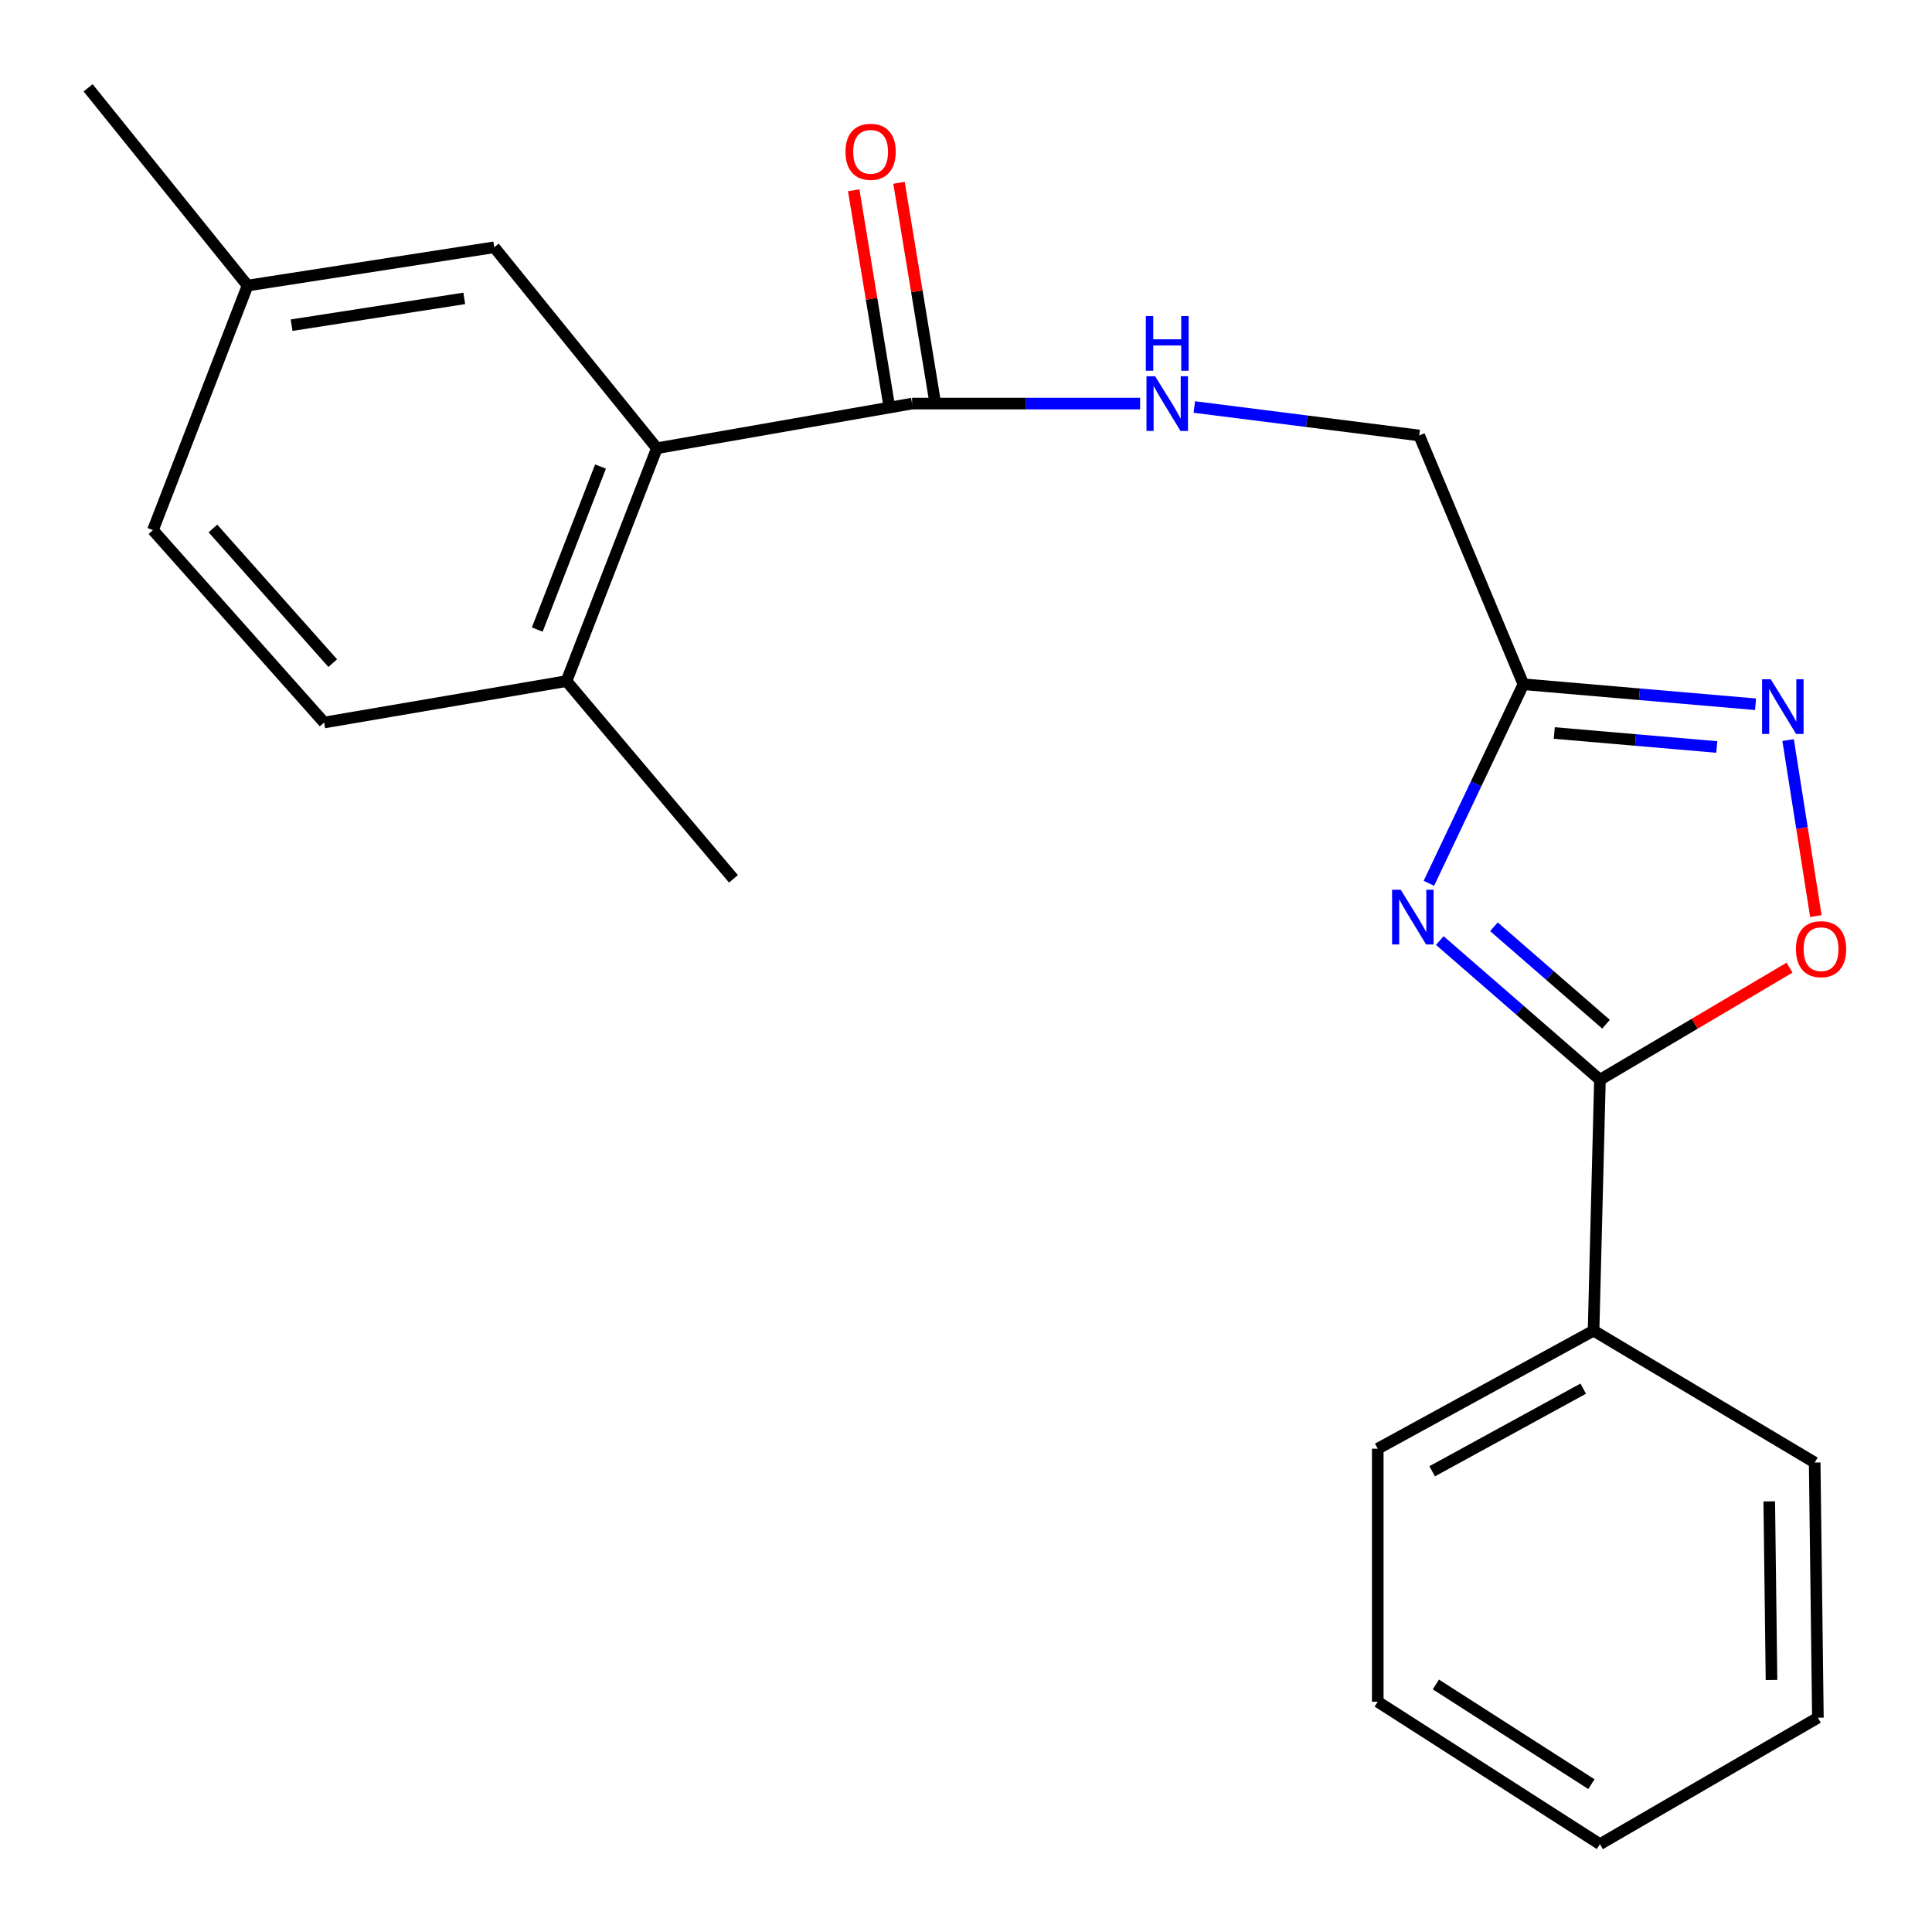 <?xml version='1.0' encoding='iso-8859-1'?>
<svg version='1.1' baseProfile='full'
              xmlns='http://www.w3.org/2000/svg'
                      xmlns:rdkit='http://www.rdkit.org/xml'
                      xmlns:xlink='http://www.w3.org/1999/xlink'
                  xml:space='preserve'
width='1000px' height='1000px' viewBox='0 0 1000 1000'>
<!-- END OF HEADER -->
<rect style='opacity:1.0;fill:#FFFFFF;stroke:none' width='1000' height='1000' x='0' y='0'> </rect>
<path class='bond-0' d='M 745.227,486.817 L 786.677,522.849' style='fill:none;fill-rule:evenodd;stroke:#0000FF;stroke-width:6px;stroke-linecap:butt;stroke-linejoin:miter;stroke-opacity:1' />
<path class='bond-0' d='M 786.677,522.849 L 828.128,558.881' style='fill:none;fill-rule:evenodd;stroke:#000000;stroke-width:6px;stroke-linecap:butt;stroke-linejoin:miter;stroke-opacity:1' />
<path class='bond-0' d='M 773.252,479.691 L 802.268,504.914' style='fill:none;fill-rule:evenodd;stroke:#0000FF;stroke-width:6px;stroke-linecap:butt;stroke-linejoin:miter;stroke-opacity:1' />
<path class='bond-0' d='M 802.268,504.914 L 831.283,530.137' style='fill:none;fill-rule:evenodd;stroke:#000000;stroke-width:6px;stroke-linecap:butt;stroke-linejoin:miter;stroke-opacity:1' />
<path class='bond-1' d='M 739.586,457.196 L 764.048,405.683' style='fill:none;fill-rule:evenodd;stroke:#0000FF;stroke-width:6px;stroke-linecap:butt;stroke-linejoin:miter;stroke-opacity:1' />
<path class='bond-1' d='M 764.048,405.683 L 788.509,354.171' style='fill:none;fill-rule:evenodd;stroke:#000000;stroke-width:6px;stroke-linecap:butt;stroke-linejoin:miter;stroke-opacity:1' />
<path class='bond-3' d='M 828.128,558.881 L 877.191,529.87' style='fill:none;fill-rule:evenodd;stroke:#000000;stroke-width:6px;stroke-linecap:butt;stroke-linejoin:miter;stroke-opacity:1' />
<path class='bond-3' d='M 877.191,529.87 L 926.253,500.86' style='fill:none;fill-rule:evenodd;stroke:#FF0000;stroke-width:6px;stroke-linecap:butt;stroke-linejoin:miter;stroke-opacity:1' />
<path class='bond-9' d='M 828.128,558.881 L 824.828,688.749' style='fill:none;fill-rule:evenodd;stroke:#000000;stroke-width:6px;stroke-linecap:butt;stroke-linejoin:miter;stroke-opacity:1' />
<path class='bond-2' d='M 788.509,354.171 L 848.593,359.345' style='fill:none;fill-rule:evenodd;stroke:#000000;stroke-width:6px;stroke-linecap:butt;stroke-linejoin:miter;stroke-opacity:1' />
<path class='bond-2' d='M 848.593,359.345 L 908.677,364.52' style='fill:none;fill-rule:evenodd;stroke:#0000FF;stroke-width:6px;stroke-linecap:butt;stroke-linejoin:miter;stroke-opacity:1' />
<path class='bond-2' d='M 804.495,379.399 L 846.554,383.021' style='fill:none;fill-rule:evenodd;stroke:#000000;stroke-width:6px;stroke-linecap:butt;stroke-linejoin:miter;stroke-opacity:1' />
<path class='bond-2' d='M 846.554,383.021 L 888.613,386.644' style='fill:none;fill-rule:evenodd;stroke:#0000FF;stroke-width:6px;stroke-linecap:butt;stroke-linejoin:miter;stroke-opacity:1' />
<path class='bond-11' d='M 788.509,354.171 L 734.579,225.398' style='fill:none;fill-rule:evenodd;stroke:#000000;stroke-width:6px;stroke-linecap:butt;stroke-linejoin:miter;stroke-opacity:1' />
<path class='bond-22' d='M 925.521,383.071 L 932.704,428.611' style='fill:none;fill-rule:evenodd;stroke:#0000FF;stroke-width:6px;stroke-linecap:butt;stroke-linejoin:miter;stroke-opacity:1' />
<path class='bond-22' d='M 932.704,428.611 L 939.886,474.151' style='fill:none;fill-rule:evenodd;stroke:#FF0000;stroke-width:6px;stroke-linecap:butt;stroke-linejoin:miter;stroke-opacity:1' />
<path class='bond-4' d='M 339.997,231.999 L 472.083,208.896' style='fill:none;fill-rule:evenodd;stroke:#000000;stroke-width:6px;stroke-linecap:butt;stroke-linejoin:miter;stroke-opacity:1' />
<path class='bond-7' d='M 339.997,231.999 L 293.222,352.533' style='fill:none;fill-rule:evenodd;stroke:#000000;stroke-width:6px;stroke-linecap:butt;stroke-linejoin:miter;stroke-opacity:1' />
<path class='bond-7' d='M 310.827,241.482 L 278.084,325.856' style='fill:none;fill-rule:evenodd;stroke:#000000;stroke-width:6px;stroke-linecap:butt;stroke-linejoin:miter;stroke-opacity:1' />
<path class='bond-8' d='M 339.997,231.999 L 255.808,127.994' style='fill:none;fill-rule:evenodd;stroke:#000000;stroke-width:6px;stroke-linecap:butt;stroke-linejoin:miter;stroke-opacity:1' />
<path class='bond-5' d='M 472.083,208.896 L 531.099,208.896' style='fill:none;fill-rule:evenodd;stroke:#000000;stroke-width:6px;stroke-linecap:butt;stroke-linejoin:miter;stroke-opacity:1' />
<path class='bond-5' d='M 531.099,208.896 L 590.114,208.896' style='fill:none;fill-rule:evenodd;stroke:#0000FF;stroke-width:6px;stroke-linecap:butt;stroke-linejoin:miter;stroke-opacity:1' />
<path class='bond-10' d='M 483.807,206.967 L 474.567,150.794' style='fill:none;fill-rule:evenodd;stroke:#000000;stroke-width:6px;stroke-linecap:butt;stroke-linejoin:miter;stroke-opacity:1' />
<path class='bond-10' d='M 474.567,150.794 L 465.326,94.621' style='fill:none;fill-rule:evenodd;stroke:#FF0000;stroke-width:6px;stroke-linecap:butt;stroke-linejoin:miter;stroke-opacity:1' />
<path class='bond-10' d='M 460.359,210.824 L 451.118,154.652' style='fill:none;fill-rule:evenodd;stroke:#000000;stroke-width:6px;stroke-linecap:butt;stroke-linejoin:miter;stroke-opacity:1' />
<path class='bond-10' d='M 451.118,154.652 L 441.877,98.479' style='fill:none;fill-rule:evenodd;stroke:#FF0000;stroke-width:6px;stroke-linecap:butt;stroke-linejoin:miter;stroke-opacity:1' />
<path class='bond-6' d='M 618.183,210.67 L 676.381,218.034' style='fill:none;fill-rule:evenodd;stroke:#0000FF;stroke-width:6px;stroke-linecap:butt;stroke-linejoin:miter;stroke-opacity:1' />
<path class='bond-6' d='M 676.381,218.034 L 734.579,225.398' style='fill:none;fill-rule:evenodd;stroke:#000000;stroke-width:6px;stroke-linecap:butt;stroke-linejoin:miter;stroke-opacity:1' />
<path class='bond-12' d='M 293.222,352.533 L 167.763,373.974' style='fill:none;fill-rule:evenodd;stroke:#000000;stroke-width:6px;stroke-linecap:butt;stroke-linejoin:miter;stroke-opacity:1' />
<path class='bond-15' d='M 293.222,352.533 L 379.629,454.889' style='fill:none;fill-rule:evenodd;stroke:#000000;stroke-width:6px;stroke-linecap:butt;stroke-linejoin:miter;stroke-opacity:1' />
<path class='bond-13' d='M 255.808,127.994 L 128.144,147.797' style='fill:none;fill-rule:evenodd;stroke:#000000;stroke-width:6px;stroke-linecap:butt;stroke-linejoin:miter;stroke-opacity:1' />
<path class='bond-13' d='M 240.301,154.447 L 150.936,168.309' style='fill:none;fill-rule:evenodd;stroke:#000000;stroke-width:6px;stroke-linecap:butt;stroke-linejoin:miter;stroke-opacity:1' />
<path class='bond-16' d='M 824.828,688.749 L 713.126,749.848' style='fill:none;fill-rule:evenodd;stroke:#000000;stroke-width:6px;stroke-linecap:butt;stroke-linejoin:miter;stroke-opacity:1' />
<path class='bond-16' d='M 819.476,718.763 L 741.285,761.532' style='fill:none;fill-rule:evenodd;stroke:#000000;stroke-width:6px;stroke-linecap:butt;stroke-linejoin:miter;stroke-opacity:1' />
<path class='bond-17' d='M 824.828,688.749 L 939.276,757.004' style='fill:none;fill-rule:evenodd;stroke:#000000;stroke-width:6px;stroke-linecap:butt;stroke-linejoin:miter;stroke-opacity:1' />
<path class='bond-24' d='M 167.763,373.974 L 79.165,274.391' style='fill:none;fill-rule:evenodd;stroke:#000000;stroke-width:6px;stroke-linecap:butt;stroke-linejoin:miter;stroke-opacity:1' />
<path class='bond-24' d='M 172.228,343.24 L 110.209,273.532' style='fill:none;fill-rule:evenodd;stroke:#000000;stroke-width:6px;stroke-linecap:butt;stroke-linejoin:miter;stroke-opacity:1' />
<path class='bond-14' d='M 128.144,147.797 L 79.165,274.391' style='fill:none;fill-rule:evenodd;stroke:#000000;stroke-width:6px;stroke-linecap:butt;stroke-linejoin:miter;stroke-opacity:1' />
<path class='bond-18' d='M 128.144,147.797 L 45.605,45.455' style='fill:none;fill-rule:evenodd;stroke:#000000;stroke-width:6px;stroke-linecap:butt;stroke-linejoin:miter;stroke-opacity:1' />
<path class='bond-20' d='M 713.126,749.848 L 713.126,880.812' style='fill:none;fill-rule:evenodd;stroke:#000000;stroke-width:6px;stroke-linecap:butt;stroke-linejoin:miter;stroke-opacity:1' />
<path class='bond-19' d='M 939.276,757.004 L 940.94,889.077' style='fill:none;fill-rule:evenodd;stroke:#000000;stroke-width:6px;stroke-linecap:butt;stroke-linejoin:miter;stroke-opacity:1' />
<path class='bond-19' d='M 915.764,777.114 L 916.928,869.565' style='fill:none;fill-rule:evenodd;stroke:#000000;stroke-width:6px;stroke-linecap:butt;stroke-linejoin:miter;stroke-opacity:1' />
<path class='bond-21' d='M 940.94,889.077 L 828.128,954.545' style='fill:none;fill-rule:evenodd;stroke:#000000;stroke-width:6px;stroke-linecap:butt;stroke-linejoin:miter;stroke-opacity:1' />
<path class='bond-23' d='M 713.126,880.812 L 828.128,954.545' style='fill:none;fill-rule:evenodd;stroke:#000000;stroke-width:6px;stroke-linecap:butt;stroke-linejoin:miter;stroke-opacity:1' />
<path class='bond-23' d='M 743.202,871.867 L 823.704,923.48' style='fill:none;fill-rule:evenodd;stroke:#000000;stroke-width:6px;stroke-linecap:butt;stroke-linejoin:miter;stroke-opacity:1' />
<path  class='atom-0' d='M 725.018 460.532
L 734.298 475.532
Q 735.218 477.012, 736.698 479.692
Q 738.178 482.372, 738.258 482.532
L 738.258 460.532
L 742.018 460.532
L 742.018 488.852
L 738.138 488.852
L 728.178 472.452
Q 727.018 470.532, 725.778 468.332
Q 724.578 466.132, 724.218 465.452
L 724.218 488.852
L 720.538 488.852
L 720.538 460.532
L 725.018 460.532
' fill='#0000FF'/>
<path  class='atom-3' d='M 916.527 351.575
L 925.807 366.575
Q 926.727 368.055, 928.207 370.735
Q 929.687 373.415, 929.767 373.575
L 929.767 351.575
L 933.527 351.575
L 933.527 379.895
L 929.647 379.895
L 919.687 363.495
Q 918.527 361.575, 917.287 359.375
Q 916.087 357.175, 915.727 356.495
L 915.727 379.895
L 912.047 379.895
L 912.047 351.575
L 916.527 351.575
' fill='#0000FF'/>
<path  class='atom-4' d='M 929.577 491.287
Q 929.577 484.487, 932.937 480.687
Q 936.297 476.887, 942.577 476.887
Q 948.857 476.887, 952.217 480.687
Q 955.577 484.487, 955.577 491.287
Q 955.577 498.167, 952.177 502.087
Q 948.777 505.967, 942.577 505.967
Q 936.337 505.967, 932.937 502.087
Q 929.577 498.207, 929.577 491.287
M 942.577 502.767
Q 946.897 502.767, 949.217 499.887
Q 951.577 496.967, 951.577 491.287
Q 951.577 485.727, 949.217 482.927
Q 946.897 480.087, 942.577 480.087
Q 938.257 480.087, 935.897 482.887
Q 933.577 485.687, 933.577 491.287
Q 933.577 497.007, 935.897 499.887
Q 938.257 502.767, 942.577 502.767
' fill='#FF0000'/>
<path  class='atom-7' d='M 597.896 194.736
L 607.176 209.736
Q 608.096 211.216, 609.576 213.896
Q 611.056 216.576, 611.136 216.736
L 611.136 194.736
L 614.896 194.736
L 614.896 223.056
L 611.016 223.056
L 601.056 206.656
Q 599.896 204.736, 598.656 202.536
Q 597.456 200.336, 597.096 199.656
L 597.096 223.056
L 593.416 223.056
L 593.416 194.736
L 597.896 194.736
' fill='#0000FF'/>
<path  class='atom-7' d='M 593.076 163.584
L 596.916 163.584
L 596.916 175.624
L 611.396 175.624
L 611.396 163.584
L 615.236 163.584
L 615.236 191.904
L 611.396 191.904
L 611.396 178.824
L 596.916 178.824
L 596.916 191.904
L 593.076 191.904
L 593.076 163.584
' fill='#0000FF'/>
<path  class='atom-11' d='M 437.63 78.566
Q 437.63 71.766, 440.99 67.966
Q 444.35 64.166, 450.63 64.166
Q 456.91 64.166, 460.27 67.966
Q 463.63 71.766, 463.63 78.566
Q 463.63 85.446, 460.23 89.366
Q 456.83 93.246, 450.63 93.246
Q 444.39 93.246, 440.99 89.366
Q 437.63 85.486, 437.63 78.566
M 450.63 90.046
Q 454.95 90.046, 457.27 87.166
Q 459.63 84.246, 459.63 78.566
Q 459.63 73.006, 457.27 70.206
Q 454.95 67.366, 450.63 67.366
Q 446.31 67.366, 443.95 70.166
Q 441.63 72.966, 441.63 78.566
Q 441.63 84.286, 443.95 87.166
Q 446.31 90.046, 450.63 90.046
' fill='#FF0000'/>
</svg>
